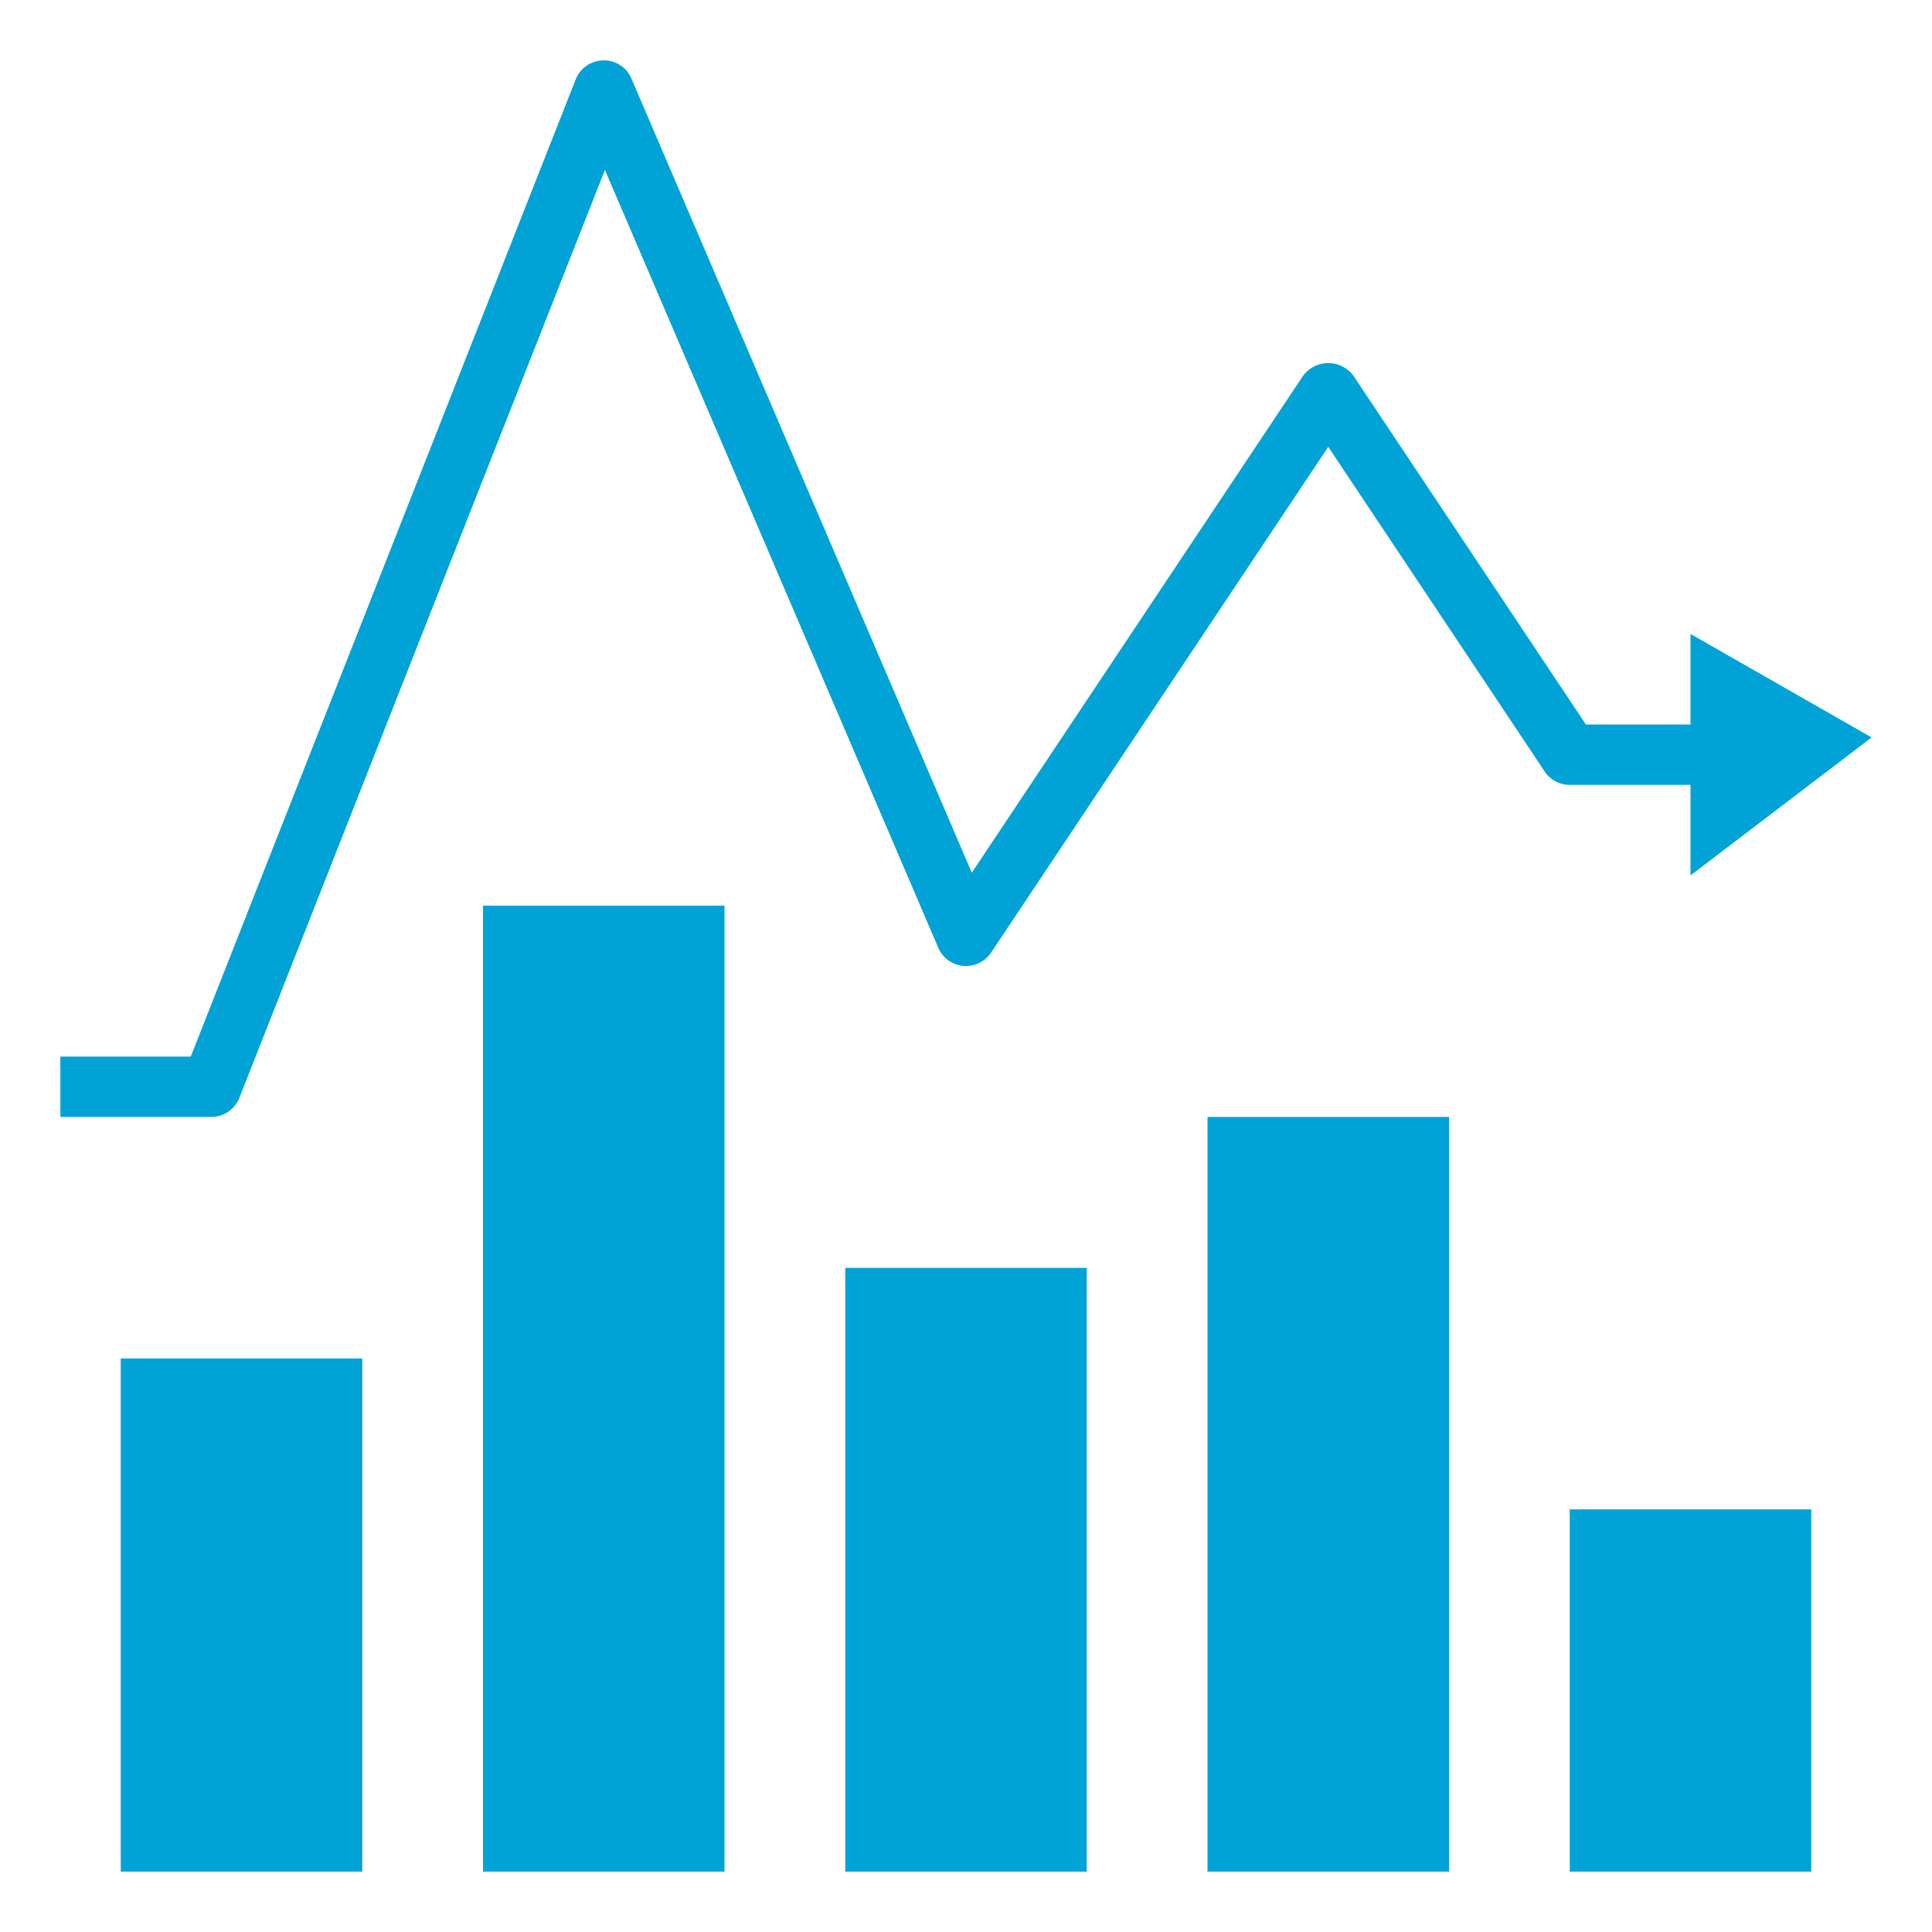 <?xml version="1.0" encoding="utf-8"?>
<svg height='100px' width='100px'  fill="#01a3d6" xmlns="http://www.w3.org/2000/svg" data-name="Layer 1" viewBox="0 0 64 64" x="0px" y="0px"><title>fluctuate-graph-waver-ossillate-bar</title><rect x="4" y="45" width="8" height="17"></rect><rect x="40" y="37" width="8" height="25"></rect><rect x="28" y="42" width="8" height="20"></rect><rect x="16" y="30" width="8" height="32"></rect><rect x="52" y="50" width="8" height="12"></rect><path d="M56,24H52.535L44.832,12.445a1.038,1.038,0,0,0-1.664,0L32.192,28.909,20.919,2.606A.986.986,0,0,0,19.985,2a.998.998,0,0,0-.916.634L6.319,35H2v2H7a.999.999,0,0,0,.93-.634L20.039,5.63l11.042,25.764a.999.999,0,0,0,1.751.161L44,14.803l7.168,10.752A1.0 1,0,0,0,52,26h4v3l6-4.571L56,21Z"></path></svg>
